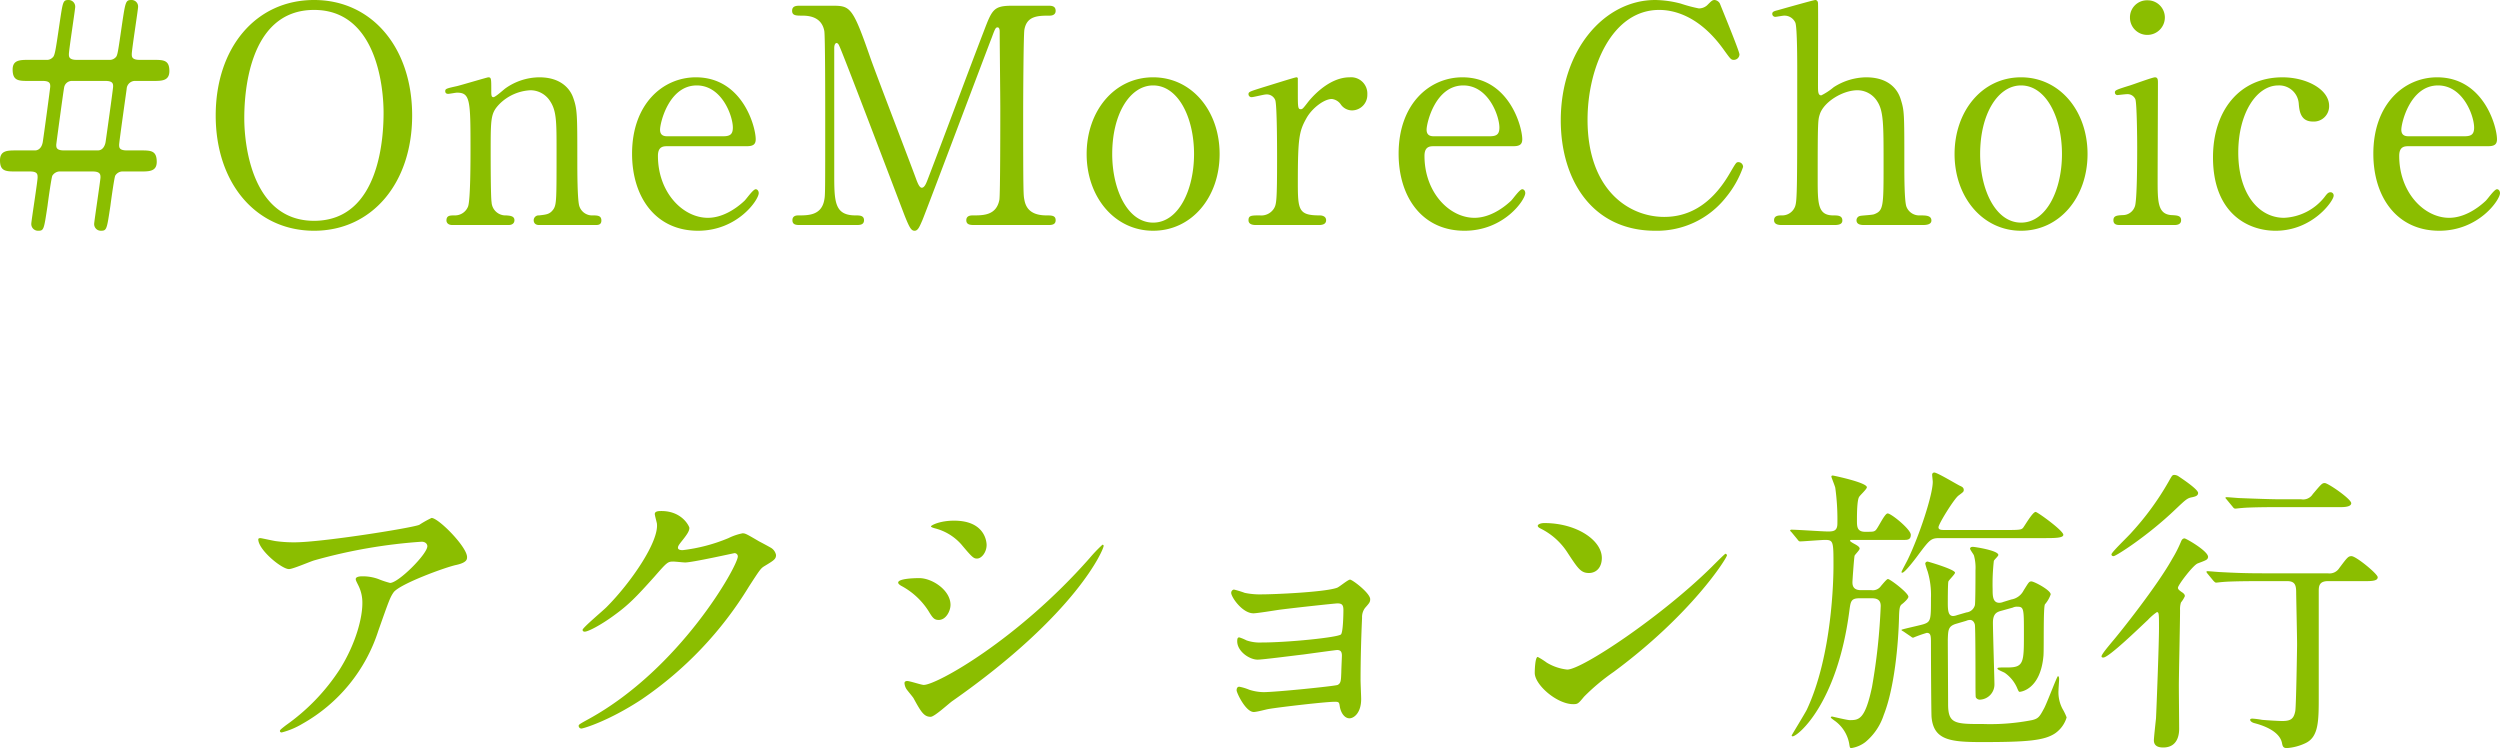 <svg xmlns="http://www.w3.org/2000/svg" width="498.6" height="149.2"><path d="M3.24 30C1.5 30 0 30 0 31.98c0 2.22 1.2 2.22 3.24 2.22H6c1.5 0 1.5.6 1.5 1.2 0 .78-1.26 8.7-1.26 9.24a1.337 1.337 0 001.38 1.38c1.14 0 1.14-.24 1.86-4.98.18-1.44.78-5.64.96-6a1.818 1.818 0 011.32-.84h6.72c1.56 0 1.56.66 1.56 1.2 0 .48-1.26 8.82-1.26 9.24a1.324 1.324 0 001.32 1.38c1.2 0 1.2-.24 1.92-4.98.18-1.44.78-5.64.96-6a1.717 1.717 0 011.32-.84h3.72c1.74 0 3.24 0 3.24-1.92 0-2.28-1.2-2.28-3.24-2.28h-2.7c-1.56 0-1.56-.6-1.56-1.14 0-.48 1.26-9.36 1.5-11.1a1.677 1.677 0 011.56-1.62h3.72c1.74 0 3.24 0 3.24-1.98 0-2.22-1.2-2.22-3.24-2.22h-2.7c-1.56 0-1.56-.66-1.56-1.14 0-.9 1.26-8.88 1.26-9.42A1.293 1.293 0 0026.22 0c-1.14 0-1.2.3-1.86 4.68-.84 5.76-.9 6.42-1.32 6.78a1.629 1.629 0 01-1.02.48H15.3c-1.56 0-1.56-.66-1.56-1.14 0-.84 1.26-8.94 1.26-9.42A1.324 1.324 0 0013.68 0c-1.14 0-1.14.3-1.8 4.68-.84 5.76-.96 6.42-1.38 6.78a1.633 1.633 0 01-.96.48H5.76c-1.74 0-3.24 0-3.24 1.92 0 2.28 1.2 2.28 3.24 2.28h2.76c1.5 0 1.5.6 1.5 1.14 0 .24-1.32 10.02-1.5 11.1C8.22 29.94 7.2 30 7.02 30zm9.54 0c-1.56 0-1.56-.6-1.56-1.14 0-.18 1.44-10.8 1.56-11.34a1.563 1.563 0 011.5-1.38H21c1.56 0 1.56.6 1.56 1.14 0 .42-1.44 10.68-1.5 11.04-.12.72-.54 1.68-1.56 1.68zm69.42-6.96C82.2 9.48 74.16 0 62.64 0 51 0 43.02 9.54 43.02 23.04s8.04 22.98 19.62 22.98S82.2 36.48 82.2 23.04zm-19.56 21c-12.18 0-13.92-14.7-13.92-20.46 0-3.96.48-21.6 13.92-21.6 12.3 0 13.86 15 13.86 20.52 0 4.08-.48 21.54-13.86 21.54zm56.1.84c.48 0 1.2 0 1.2-.9 0-.96-.72-1.02-1.68-1.02a2.678 2.678 0 01-2.7-1.8c-.42-1.08-.42-7.26-.42-9.06 0-9.3 0-10.32-.84-12.66-.6-1.68-2.4-4.02-6.72-4.02a11.829 11.829 0 00-6.72 2.16c-.36.24-2.04 1.8-2.46 1.8s-.42-.48-.42-1.32c0-2.4 0-2.64-.6-2.64-.18 0-5.22 1.5-6.18 1.74-2.16.48-2.4.54-2.4 1.02s.36.54.6.54 1.5-.24 1.74-.24c2.64 0 2.7 1.5 2.7 11.22 0 2.1 0 10.08-.48 11.46a2.8 2.8 0 01-2.7 1.8c-.9 0-1.62 0-1.62 1.02 0 .06 0 .9 1.2.9h11.16c1.2 0 1.2-.84 1.2-.96 0-.9-1.02-.9-1.62-.96a2.784 2.784 0 01-2.94-2.64c-.18-1.08-.18-8.4-.18-9.96 0-6.9 0-7.8 1.8-9.66a9.412 9.412 0 016.12-2.7 4.645 4.645 0 013.96 2.22c1.26 1.92 1.26 4.14 1.26 9.84 0 9.66 0 10.68-.6 11.64-.72 1.02-1.32 1.08-2.88 1.26a.979.979 0 00-1.08.96c0 .12 0 .96 1.08.96zm30.18-15.72c1.2 0 1.8-.3 1.8-1.38 0-2.52-2.64-12.36-11.94-12.36-6.54 0-12.72 5.28-12.72 15.24 0 8.7 4.74 15.36 13.14 15.36 7.92 0 12.12-6.18 12.12-7.5 0-.48-.3-.78-.6-.78-.54 0-1.92 2.04-2.28 2.34-1.86 1.74-4.5 3.36-7.26 3.36-4.98 0-9.96-5.04-9.96-12.36 0-1.92 1.14-1.92 1.92-1.92zm-15.72-1.98c-.54 0-1.56 0-1.56-1.32s1.74-8.82 7.32-8.82c5.04 0 7.2 6.12 7.2 8.4 0 1.44-.66 1.74-1.98 1.74zm37.56 17.7c.66 0 1.56 0 1.56-.96s-.9-.96-1.68-.96c-4.26 0-4.26-2.76-4.26-8.46V9.6c0-.72.24-1.02.48-1.02s.48.42.48.48c.48.78 10.98 28.44 13.02 33.78 1.02 2.58 1.38 3.18 2.04 3.18s.96-.72 1.56-2.1c.78-1.86 12.48-32.94 13.86-36.48.66-1.8.78-1.98 1.14-1.98.42 0 .42.66.42.96 0 2.16.12 12.78.12 15.18s0 17.22-.18 18.24c-.6 3.12-3.18 3.12-5.28 3.12-.36 0-1.32 0-1.32.96s.9.96 1.74.96h14.52c.66 0 1.56 0 1.56-.96s-.84-.96-1.8-.96c-2.16 0-4.02-.66-4.44-3.12-.18-.9-.24-1.02-.24-17.1 0-2.88.06-15.6.24-16.8.48-2.76 2.64-2.82 5.04-2.82.18 0 1.2 0 1.2-.96 0-1.02-.9-1.02-1.5-1.02h-7.08c-3.84 0-4.08.72-5.82 5.28-3.12 8.1-7.92 21.06-11.04 29.16-.3.78-.66 1.86-1.26 1.86-.48 0-.84-1.02-1.02-1.44-1.26-3.48-7.86-20.58-9.24-24.48-3.6-10.38-4.02-10.38-7.8-10.38h-6.18c-.72 0-1.62 0-1.62 1.02 0 .96.84.96 1.98.96 1.32 0 3.9.18 4.44 3.06.18 1.02.18 13.86.18 16.68 0 15.96 0 16.02-.18 16.98-.54 3.12-3.18 3.12-5.16 3.12-.3 0-1.2 0-1.2.96s.84.96 1.56.96zm45.96-14.16c0 8.58 5.58 15.3 13.26 15.3s13.26-6.66 13.26-15.3-5.58-15.3-13.26-15.3c-7.8 0-13.26 6.78-13.26 15.3zm5.1 0c0-8.1 3.6-13.68 8.16-13.68 4.98 0 8.16 6.36 8.16 13.68 0 7.2-3.12 13.68-8.16 13.68-5.1 0-8.16-6.6-8.16-13.68zm41.1 14.16c.48 0 1.56 0 1.56-.96 0-.78-.78-.96-1.26-.96-4.2 0-4.38-1.02-4.38-6.48 0-8.88.24-10.26 1.68-12.84 1.14-2.1 3.6-3.9 5.1-3.9a2.538 2.538 0 011.74 1.02 2.76 2.76 0 002.34 1.26 3.088 3.088 0 003-3.18 3.246 3.246 0 00-3.54-3.42c-4.38 0-7.98 4.5-8.46 5.16-.84 1.08-.96 1.2-1.26 1.2-.6 0-.6-.36-.6-3.54V15.6a.277.277 0 00-.3-.18c-.3 0-5.76 1.74-6.6 1.98-2.64.84-2.94.9-2.94 1.38a.6.6 0 00.6.6c.42 0 2.46-.54 2.88-.54a1.8 1.8 0 011.86 1.14c.36 1.02.36 9.78.36 11.7 0 8.4-.12 9.12-.66 9.96a2.965 2.965 0 01-2.76 1.32c-1.68 0-2.28 0-2.28.96s1.14.96 1.56.96zm38.88-15.72c1.2 0 1.8-.3 1.8-1.38 0-2.52-2.64-12.36-11.94-12.36-6.54 0-12.72 5.28-12.72 15.24 0 8.7 4.74 15.36 13.14 15.36 7.92 0 12.12-6.18 12.12-7.5 0-.48-.3-.78-.6-.78-.54 0-1.92 2.04-2.28 2.34-1.86 1.74-4.5 3.36-7.26 3.36-4.98 0-9.96-5.04-9.96-12.36 0-1.92 1.14-1.92 1.92-1.92zm-15.72-1.98c-.54 0-1.56 0-1.56-1.32s1.74-8.82 7.32-8.82c5.04 0 7.2 6.12 7.2 8.4 0 1.44-.66 1.74-1.98 1.74zM342 0c-.48 0-.6.12-1.56 1.08a2.473 2.473 0 01-1.62.6 29.217 29.217 0 01-3.6-.96 20.81 20.81 0 00-5.1-.72c-10.14 0-18.84 9.96-18.84 24 0 11.76 6.18 22.02 18.84 22.02a17.5 17.5 0 0014.1-6.66 19.835 19.835 0 003.42-6.06.936.936 0 00-.9-.96c-.48 0-.48.06-1.86 2.4-3.96 6.72-8.76 8.52-12.96 8.52-7.14 0-15.3-5.46-15.3-19.38 0-10.38 4.86-21.9 14.28-21.9 2.52 0 7.86.84 12.96 8.04 1.26 1.74 1.38 1.92 1.92 1.92a1.125 1.125 0 001.14-1.08c0-.66-3.9-10.08-3.9-10.14A1.379 1.379 0 00342 0zm23.7 44.88c.66 0 1.74 0 1.74-.9 0-1.02-.96-1.02-1.8-1.02-3.12 0-3.12-2.34-3.12-7.44 0-11.46.06-11.58.42-12.72.78-2.46 4.56-4.8 7.5-4.8a4.671 4.671 0 013.96 2.22c1.26 1.92 1.26 4.68 1.26 12.3 0 8.64 0 9.48-1.86 10.2-.42.18-2.52.24-2.88.36a.883.883 0 00-.66.84c0 .96 1.08.96 1.62.96h11.52c.72 0 1.8-.06 1.8-.9 0-1.02-1.14-1.02-2.28-1.02a2.722 2.722 0 01-2.7-1.74c-.42-1.08-.42-6.48-.42-8.28 0-10.56 0-10.8-.72-13.14s-2.76-4.38-6.9-4.38a12.187 12.187 0 00-6.48 1.98 12.427 12.427 0 01-2.46 1.62c-.66 0-.66-.78-.66-2.04 0-2.58.06-15.9 0-16.32 0-.48-.3-.66-.54-.66-.3 0-6.66 1.8-7.5 2.04-.72.18-1.08.3-1.08.72a.6.6 0 00.6.6c.24 0 1.5-.24 1.74-.24a2.369 2.369 0 012.28 1.44c.36 1.08.36 7.8.36 9.6 0 23.22 0 25.8-.42 27a2.75 2.75 0 01-2.7 1.8c-.54 0-1.5 0-1.5.96s1.14.96 1.62.96zm24.12-14.16c0 8.58 5.58 15.3 13.26 15.3s13.26-6.66 13.26-15.3-5.58-15.3-13.26-15.3c-7.8 0-13.26 6.78-13.26 15.3zm5.1 0c0-8.1 3.6-13.68 8.16-13.68 4.98 0 8.16 6.36 8.16 13.68 0 7.2-3.12 13.68-8.16 13.68-5.1 0-8.16-6.6-8.16-13.68zm38.64 14.16c.42 0 1.44 0 1.44-.96 0-.9-.72-.96-1.92-1.02-2.76-.18-2.76-2.7-2.76-7.08 0-3.06.06-16.56.06-19.26 0-.6 0-1.14-.6-1.14-.48 0-4.2 1.38-4.98 1.62-2.7.84-3 .96-3 1.38a.5.5 0 00.54.54c.06 0 1.56-.18 1.86-.18a1.7 1.7 0 011.68 1.02c.3.84.36 7.8.36 9.48 0 2.16 0 10.92-.48 11.94a2.536 2.536 0 01-2.4 1.68c-1.14.06-1.86.12-1.86 1.02 0 .96.84.96 1.38.96zm-5.28-37.92a3.482 3.482 0 003.48-3.48 3.432 3.432 0 00-3.48-3.42 3.394 3.394 0 00-3.48 3.42 3.445 3.445 0 003.48 3.48zm37.14 32.1a.635.635 0 00-.6-.72c-.48 0-.72.3-1.26 1.02a10.9 10.9 0 01-8.04 4.08c-5.04 0-9.12-4.8-9.12-13.02 0-7.86 3.66-13.38 7.98-13.38a3.9 3.9 0 014.08 3.6c.12 1.5.36 3.6 2.82 3.6a3.052 3.052 0 003.24-3.12c0-3.3-4.5-5.7-9.3-5.7-8.64 0-13.86 6.72-13.86 15.96 0 11.1 6.9 14.64 12.48 14.64 7.44 0 11.58-6 11.58-6.96zm30.78-9.9c1.2 0 1.8-.3 1.8-1.38 0-2.52-2.64-12.36-11.94-12.36-6.54 0-12.72 5.28-12.72 15.24 0 8.7 4.74 15.36 13.14 15.36 7.92 0 12.12-6.18 12.12-7.5 0-.48-.3-.78-.6-.78-.54 0-1.92 2.04-2.28 2.34-1.86 1.74-4.5 3.36-7.26 3.36-4.98 0-9.96-5.04-9.96-12.36 0-1.92 1.14-1.92 1.92-1.92zm-15.72-1.98c-.54 0-1.56 0-1.56-1.32s1.74-8.82 7.32-8.82c5.04 0 7.2 6.12 7.2 8.4 0 1.44-.66 1.74-1.98 1.74zM51.93 107.32c-.3 0-.42.12-.42.24 0 2.1 4.68 5.94 6.12 5.94.78 0 4.2-1.5 5.04-1.74a105.04 105.04 0 0121.42-3.72c.78 0 1.14.48 1.14.9 0 1.56-5.76 7.32-7.44 7.32a17.834 17.834 0 01-2.34-.78 9.046 9.046 0 00-3.24-.54c-.36 0-1.26.06-1.26.54 0 .24.06.36.54 1.32a7.669 7.669 0 01.78 3.54c0 2.76-1.2 7.86-4.5 13.14a40.867 40.867 0 01-10.74 11.16c-1.08.84-1.2.96-1.2 1.14s.12.3.36.3a15.621 15.621 0 004.14-1.74 32.762 32.762 0 0015.12-18.54c2.1-5.94 2.34-6.66 3.06-7.68 1.26-1.68 10.44-5.04 12.54-5.46 2.1-.48 2.1-1.14 2.1-1.56 0-2.04-5.7-7.8-7.08-7.8a20.775 20.775 0 00-2.46 1.38c-1.68.66-19.5 3.48-24.84 3.48a26.1 26.1 0 01-3.78-.24c-.48-.06-2.88-.6-3.06-.6zm79.08-2.94c.48 3.6-5.22 11.88-10.08 16.74-.72.72-4.74 4.08-4.74 4.5 0 .18.12.36.42.36.72 0 3.3-1.38 5.76-3.18 3-2.16 4.5-3.72 8.16-7.8 2.52-2.88 2.64-3 3.78-3 .36 0 1.98.18 2.34.18 1.44 0 9.72-1.86 9.84-1.86a.649.649 0 01.66.66c0 1.86-11.4 22.32-29.7 32.4-1.86 1.02-2.04 1.14-2.04 1.38a.538.538 0 00.54.54c.36 0 5.34-1.44 11.94-5.76a73.368 73.368 0 0021.48-22.56c2.1-3.24 2.34-3.6 3-4.02 1.98-1.2 2.4-1.44 2.4-2.28a2.174 2.174 0 00-1.14-1.5c-.3-.18-1.86-1.02-2.22-1.2-2.46-1.44-2.76-1.62-3.3-1.62a11.21 11.21 0 00-2.82.96 33.96 33.96 0 01-9.12 2.4c-.24 0-.96 0-.96-.48 0-.3.18-.54.48-.96 1.2-1.5 1.8-2.28 1.8-3 0-.24-1.38-3.36-5.58-3.36-.48 0-1.32 0-1.32.6 0 .24.36 1.56.42 1.86zm54.6 38.58c.78 0 3.66-2.7 4.38-3.18 24.84-17.4 30.12-30.24 30.12-30.9a.22.22 0 00-.24-.24 28.6 28.6 0 00-2.58 2.7c-14.34 16.26-30.48 25.26-33.06 25.26-.48 0-2.76-.78-3.3-.78-.36 0-.54.18-.54.42a2.547 2.547 0 00.36 1.14c.18.3 1.26 1.56 1.44 1.86 1.5 2.76 2.1 3.72 3.42 3.72zm-2.28-27.66c-.78 0-4.2.06-4.2.9 0 .24.36.48.54.6a14.555 14.555 0 015.46 4.98c.9 1.5 1.2 1.86 2.1 1.86 1.44 0 2.34-1.8 2.34-3 0-2.94-3.66-5.34-6.24-5.34zm6.96-11.46c-2.94 0-4.62.96-4.62 1.14s.66.36.9.42a10.443 10.443 0 015.16 3.18c2.16 2.58 2.46 2.82 3.12 2.82.96 0 1.92-1.32 1.92-2.7 0-.18 0-4.86-6.48-4.86zm55.8 13.74a.658.658 0 00-.54.66c0 .84 2.22 4.08 4.44 4.08.72 0 4.38-.6 5.22-.72 4.32-.54 11.16-1.26 11.52-1.26.9 0 1.2.3 1.2 1.32 0 .84-.06 4.38-.48 4.86-.54.6-10.5 1.62-15.84 1.62a8.172 8.172 0 01-3-.42 9.375 9.375 0 00-1.44-.6c-.3 0-.42.18-.42.78 0 1.98 2.4 3.66 4.08 3.66 1.02 0 7.44-.84 9.06-1.02 2.22-.3 6.54-.9 6.78-.9.72 0 .96.36.96 1.14 0 .24-.12 2.76-.12 3.24-.06 1.68-.06 2.22-.72 2.58-.54.24-12.36 1.44-14.76 1.44a9.66 9.66 0 01-2.88-.48 9.968 9.968 0 00-1.98-.6c-.48 0-.54.48-.54.72 0 .48 1.8 4.32 3.42 4.32.66 0 2.52-.54 3-.6 1.62-.3 11.22-1.44 13.2-1.44.84 0 .84.18.96.96.24 1.38 1.02 2.34 1.92 2.34s2.34-1.08 2.34-3.84c0-.54-.12-3.18-.12-3.78 0-3.96.12-8.46.3-12.42a3.037 3.037 0 01.6-1.98c.84-.96 1.02-1.14 1.02-1.74 0-1.2-3.54-3.9-4.02-3.9-.42 0-2.1 1.44-2.58 1.62-2.46.9-12.72 1.32-14.94 1.32a14.869 14.869 0 01-3.48-.3 18.479 18.479 0 00-2.16-.66zm73.38-6.3c0-3.54-5.04-6.96-11.46-6.96-.84 0-1.32.3-1.32.54s.3.42.54.54a13.514 13.514 0 015.46 4.92c1.98 3 2.58 3.96 4.2 3.96 1.56 0 2.58-1.2 2.58-3zm24.96-.54a.385.385 0 00-.3-.3c-.12 0-1.8 1.68-2.76 2.64-9.96 9.84-25.86 20.46-28.8 20.46a9.931 9.931 0 01-4.08-1.38 14.938 14.938 0 00-1.8-1.14c-.54 0-.6 2.76-.6 3.18 0 2.4 4.44 6.24 7.68 6.24.9 0 1.02-.12 2.16-1.5a41.9 41.9 0 015.88-4.92c15.6-11.52 22.62-22.74 22.62-23.28zm35.28-3.06c.66 0 1.38 0 1.38-1.02 0-1.08-3.9-4.26-4.62-4.26-.6 0-1.92 2.94-2.4 3.36-.36.3-.54.3-2.1.3-1.62 0-1.62-1.08-1.62-2.28 0-1.08 0-4.2.48-4.74.18-.3 1.5-1.5 1.5-1.86 0-.96-6.72-2.34-6.78-2.34-.12 0-.3 0-.3.24 0 .12.72 1.86.78 2.22a46.269 46.269 0 01.42 7.08c0 1.44-.66 1.62-1.86 1.62-1.02 0-6.18-.36-7.32-.36-.12 0-.24.06-.24.18 0 .06.06.12.3.36l1.14 1.38c.18.24.3.42.54.42.6 0 4.26-.3 4.98-.3 1.68 0 1.68.36 1.68 5.22 0 2.46-.24 17.88-5.34 28.68-.36.72-3 5.04-3 5.1a.192.192 0 00.18.18c1.02 0 8.94-6.48 11.34-25.14.24-1.74.3-2.4 1.98-2.4h2.52c1.5 0 1.74.78 1.74 1.56a119.291 119.291 0 01-1.74 16.14c-1.38 6.54-2.64 6.6-4.44 6.6-.54 0-3.48-.72-3.54-.72a.268.268 0 00-.24.18c0 .12.54.48.6.54a7.188 7.188 0 013.06 4.62c.12.72.12.96.42.96a6.137 6.137 0 002.82-1.2 11.712 11.712 0 003.66-5.4c2.1-5.28 2.94-13.98 3.06-19.86.06-1.56.18-1.92.54-2.22.48-.36 1.32-1.14 1.32-1.5 0-.78-3.66-3.54-4.08-3.54-.24 0-.96.9-1.38 1.38a1.978 1.978 0 01-1.92.84h-2.1c-1.5 0-1.68-.9-1.68-1.56 0-.36.3-4.62.42-5.28.06-.24 1.02-1.14 1.02-1.44 0-.36-.54-.66-.96-.9-.36-.18-.96-.54-.96-.66 0-.18.18-.18.42-.18zm27.84-.36c2.22 0 3.96 0 3.96-.66 0-.84-5.16-4.56-5.52-4.56-.6 0-2.1 2.64-2.52 3.18-.3.3-.42.42-2.7.42h-13.02c-.48 0-1.14 0-1.14-.54 0-.66 3.06-5.58 3.96-6.3.96-.72 1.08-.78 1.08-1.14 0-.48-.36-.66-.78-.84-.84-.42-4.5-2.64-5.1-2.64a.425.425 0 00-.42.48c0 .18.12 1.14.12 1.38 0 2.64-2.7 10.74-4.92 15.36-.18.42-1.32 2.46-1.32 2.64 0 .12.12.12.18.12.48 0 2.64-2.82 3.24-3.66 2.22-2.94 2.46-3.24 4.2-3.24zm-17.22 15.36a2.861 2.861 0 01-.78.18c-.96 0-1.08-1.02-1.08-2.58 0-.6 0-4.02.12-4.32s1.32-1.44 1.32-1.74c0-.66-5.4-2.22-5.46-2.22a.465.465 0 00-.48.42 15.5 15.5 0 00.48 1.56 16.356 16.356 0 01.66 5.28c0 4.26 0 4.74-1.44 5.22-.72.24-4.44 1.02-4.44 1.14 0 .06 0 .12.36.3l1.5 1.02c.3.24.36.24.48.24a27.1 27.1 0 012.7-.96c.84 0 .84.66.84 2.16 0 4.5.06 14.1.12 14.64.42 4.62 3.78 4.98 10.08 4.98 9.06 0 12.48-.3 14.64-1.8a5.942 5.942 0 002.22-3.12 11.53 11.53 0 00-.84-1.74 7.074 7.074 0 01-.78-3.72c0-.36.12-1.86.12-2.16 0-.12 0-.6-.24-.6-.18 0-2.22 5.46-2.76 6.42-.9 1.68-1.14 2.04-2.4 2.34a43.4 43.4 0 01-9.66.78c-5.7 0-7.08 0-7.08-3.96 0-2.04-.06-10.98-.06-12.84.06-1.92.06-2.7 1.62-3.18l2.04-.6a1.981 1.981 0 01.78-.18c.6 0 .9.6.96.96.12.6.12 9.42.12 10.68 0 1.32 0 3.6.06 3.78a.906.906 0 00.84.48 3.027 3.027 0 002.88-3.12c0-.9-.3-10.32-.3-12.24s.9-2.16 1.8-2.4l2.16-.6a1.836 1.836 0 01.9-.18c1.32 0 1.32.42 1.32 5.34 0 5.76 0 6.78-3.24 6.78-1.92 0-2.04 0-2.04.24s1.38.72 1.56.9a7.132 7.132 0 012.28 2.76c.36.84.42.96.6.96.12 0 4.14-.36 4.74-7.2.12-1.62-.06-9.72.3-10.26a5.947 5.947 0 001.14-1.98c0-.84-3.3-2.58-3.84-2.58-.48 0-.54.18-1.56 1.8a3.362 3.362 0 01-2.46 1.8l-1.56.48a2.187 2.187 0 01-.84.18c-1.32 0-1.32-1.44-1.32-2.7a41.6 41.6 0 01.24-5.64c.06-.24.9-.96.9-1.2 0-.9-4.74-1.62-5.1-1.62s-.54.18-.54.36c0 .24.72 1.14.78 1.38a9.272 9.272 0 01.3 2.94c0 1.02 0 6.48-.12 6.96a1.953 1.953 0 01-1.68 1.44zm65.82-6.78c1.68 0 1.8.96 1.8 2.4 0 .6.18 8.64.18 10.26 0 .42-.18 12.3-.36 13.26-.3 1.56-.9 1.98-2.64 1.98-.36 0-2.88-.12-4.02-.24a17.456 17.456 0 00-1.86-.24c-.12 0-.48 0-.48.24s.36.54.84.66c1.14.3 5.04 1.38 5.52 4.02.12.6.24.96.96.96a10.41 10.41 0 003.66-.96c2.76-1.26 2.7-4.56 2.7-9.78v-20.52c0-1.02.06-2.04 1.86-2.04h7.62c1.38 0 2.28-.12 2.28-.78s-4.32-4.2-5.22-4.2c-.66 0-.84.24-2.46 2.4a2.29 2.29 0 01-2.28 1.02h-12.78c-3.06 0-5.28-.06-8.58-.24-.36 0-2.22-.18-2.64-.18-.12 0-.18 0-.18.12s0 .12.24.42l1.14 1.38c.24.24.36.36.54.36s1.08-.12 1.26-.12c.6-.06 2.34-.18 7.62-.18zm-1.2-16.32c-1.86 0-5.28-.12-8.22-.24-.36 0-2.22-.18-2.64-.18-.12 0-.24 0-.24.12s.06.12.3.42l1.14 1.38c.18.24.3.36.54.36.18 0 1.08-.12 1.26-.12.6-.06 2.34-.18 7.56-.18h12.3c1.02 0 1.98-.18 1.98-.78 0-.84-4.62-4.02-5.28-4.02-.54 0-.72.24-2.4 2.22a2.249 2.249 0 01-2.28 1.02zm-20.52-4.62a1.625 1.625 0 00-.72-.24c-.48 0-.48.06-1.26 1.44a56.01 56.01 0 01-7.32 10.02c-.6.72-4.02 3.96-4.02 4.38 0 .12.06.36.42.36.48 0 6.78-4.02 12.24-9.24 2.22-2.1 2.46-2.34 3.48-2.52.48-.12 1.14-.24 1.14-.84 0-.72-3.06-2.76-3.96-3.36zm5.94 16.2c.24-1.14-4.38-3.78-4.68-3.78-.42 0-.6.36-.72.66a25.014 25.014 0 01-1.74 3.42c-3 5.4-10.5 14.82-12.06 16.62-.48.6-2.04 2.4-2.04 2.82 0 .24.24.24.36.24 1.08 0 7.02-5.76 8.88-7.5a10.815 10.815 0 011.8-1.56c.42 0 .42.36.42 3.24 0 2.94-.48 15.72-.6 18-.06.54-.42 3.84-.42 4.32 0 1.2.96 1.44 1.86 1.44 3.18 0 3.18-3.12 3.18-3.78 0-1.26-.06-7.26-.06-8.58 0-2.16.24-12.66.24-15a4.46 4.46 0 01.18-1.56 5.5 5.5 0 00.78-1.26c0-.3-.18-.54-.66-.84-.6-.42-.72-.6-.72-.84 0-.54 3.06-4.56 3.96-4.86 1.74-.66 1.92-.72 2.04-1.2z" fill="#8bbe00"/></svg>
